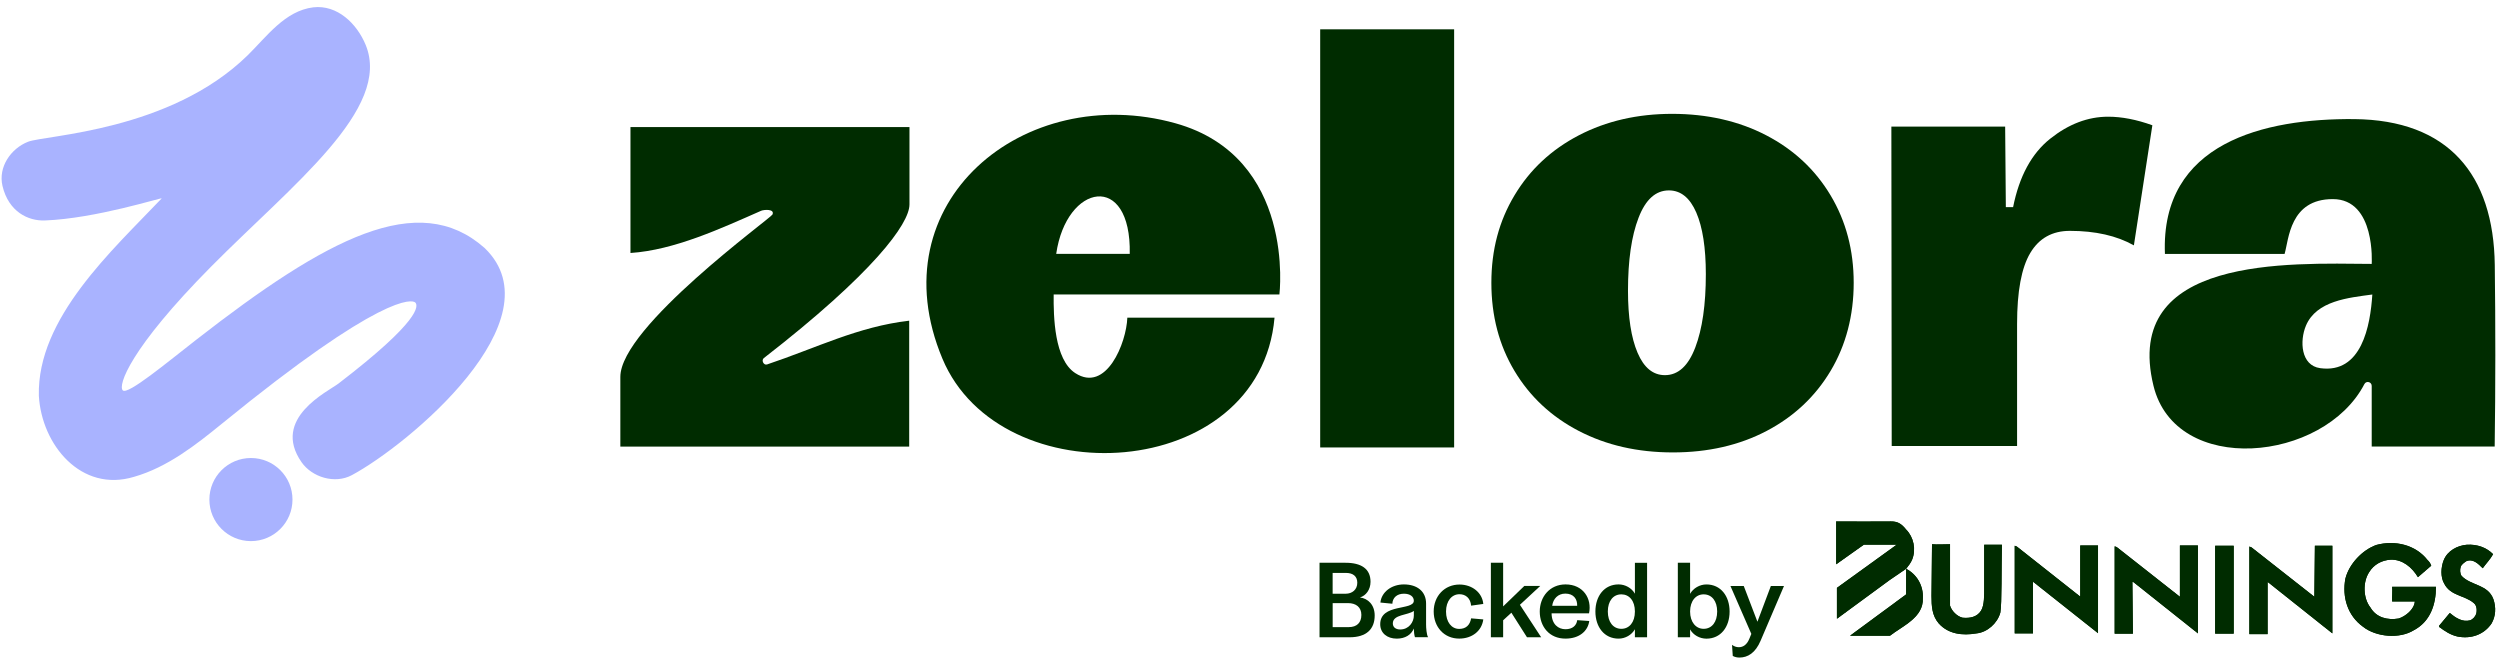 <?xml version="1.0" encoding="UTF-8"?><svg id="Layer_1" xmlns="http://www.w3.org/2000/svg" viewBox="0 0 805 214"><defs><style>.cls-1{fill:#a9b3ff;}.cls-2{fill:#002c00;}</style></defs><path class="cls-2" d="M803.29,143.78h-39.6v-19.52c0-1.32-1.76-1.75-2.36-.58-13.11,25.24-60.79,29.77-67.91.53-10.19-41.85,43.43-39.44,70.27-39.23,0-.01,1.36-20.87-12.53-20.87s-14.15,12.99-15.52,17.65h-38.53c-1.46-35.87,32.09-43.66,60.92-43.41,30.24.27,44.92,17.75,45.29,47,.24,19.48.24,38.93-.03,58.43ZM763.9,94.83c-7.63,1.04-18,1.97-21.39,10.04-2.05,4.88-1.68,12.82,4.6,13.68,13.33,1.83,16.13-13.59,16.78-23.72Z"/><path class="cls-2" d="M411.96,94.81h-72.68c-.07,7.21.22,20.95,6.94,25.32,10,6.5,16.5-9.72,16.78-17.85h47.4c-4.7,53.28-88.25,57.8-106.93,13.24-21.15-50.44,26.34-89.4,75.01-75.83,38.92,10.85,33.49,55.12,33.49,55.12ZM363.78,81.74c.52-26.59-20.42-22.67-23.68,0h23.68Z"/><path class="cls-2" d="M292.85,40.91v24.91c0,6.24-11.73,22.2-46.89,49.48-.91.7-.05,2.42,1.04,2.05,15.93-5.33,29.23-12.17,45.76-14.09v40.55s-93.01,0-93.01,0v-22.46c0-16.08,48.49-51.1,48.99-52.28.79-1.87-2.8-1.58-3.66-1.2-12.81,5.64-27.95,12.67-42.07,13.59v-40.55h89.83Z"/><circle class="cls-1" cx="80.8" cy="160.86" r="13.38"/><path class="cls-1" d="M155.97,79.79c-21.28-18.79-50.67-3.17-92.73,29.57-9.57,7.45-22.1,17.89-23.7,16.34s2.14-13.31,28.47-39.88c26.09-26.33,58.23-50.76,49.73-71.37-2.84-6.89-9.16-12.98-16.87-12.09-9.16,1.13-15.01,9.46-21.16,15.48C54.72,42.29,14.57,43.49,9.05,45.64S-.66,53.78.81,59.91c1.97,8.27,8.27,11.29,13.64,11.08,16.43-.62,37.6-7.46,37.62-7.11-15.9,16.73-40.18,38.55-39.56,63.56.9,15.81,13.64,31.28,30.68,26.09,10.69-3.06,19.85-10.24,28.29-17.12,51.57-42.07,61.32-40.02,62.27-38.97s1.71,5.77-24.73,26.04c-3.43,2.63-21.75,11.23-11.92,25.35,3.36,4.82,10.69,7.12,16.19,4.17,18.19-9.76,66.63-50.08,42.79-73.11l-.09-.09ZM49.29,106.34c.07-.09.08-.1,0,0h0Z"/><path class="cls-2" d="M425.1,9.44h43.13v134.64h-43.13V9.44Z"/><path class="cls-2" d="M508.38,138.77c-8.85-4.6-15.76-11.05-20.72-19.34-4.96-8.29-7.44-17.74-7.44-28.37s2.48-19.87,7.44-28.15c4.96-8.29,11.86-14.73,20.72-19.34,8.85-4.6,18.87-6.91,30.07-6.91s21.42,2.3,30.28,6.91c8.85,4.6,15.76,11.05,20.72,19.34,4.96,8.29,7.44,17.67,7.44,28.15s-2.48,20.08-7.44,28.37c-4.96,8.29-11.83,14.73-20.61,19.34-8.78,4.6-18.84,6.91-30.17,6.91s-21.43-2.3-30.28-6.91ZM545.88,111.89c2.26-5.95,3.4-13.81,3.4-23.59,0-8.5-1.03-15.12-3.08-19.87-2.06-4.74-4.99-7.12-8.82-7.12-4.25,0-7.51,2.94-9.77,8.82-2.27,5.88-3.4,13.71-3.4,23.48,0,8.5,1.03,15.16,3.08,19.97,2.05,4.82,4.99,7.22,8.82,7.22,4.25,0,7.51-2.97,9.77-8.92Z"/><path class="cls-2" d="M645.66,40.77l.22,25.92h2.34c1.98-9.91,5.95-17.24,11.9-21.99,5.95-4.74,12.18-7.12,18.7-7.12,4.39,0,9.14.92,14.24,2.76l-5.95,38.67c-5.52-3.11-12.4-4.67-20.61-4.67-5.67,0-9.92,2.37-12.75,7.12-2.84,4.75-4.25,12.36-4.25,22.84v39.31h-40.37l-.11-102.84h36.65Z"/><path class="cls-2" d="M424.89,181.21h8.38c5.02,0,8.04,1.92,8.04,6.12,0,2.54-1.48,4.47-3.4,5.05,2.51.31,4.74,2.3,4.74,5.81,0,4.43-2.71,7.01-8.07,7.01h-9.69v-23.98ZM437.05,187.64c0-2.06-1.37-3.16-3.64-3.16h-4.3v6.7h4.19c2.1,0,3.75-1.31,3.75-3.54ZM438.36,198.01c0-2.47-1.68-3.81-4.33-3.81h-4.91v7.73h5.19c2.58,0,4.05-1.41,4.05-3.92Z"/><path class="cls-2" d="M455.26,202.34c-.79,2.03-2.78,3.3-5.5,3.3-3.09,0-5.33-1.79-5.33-4.64,0-6.77,10.82-4.33,10.82-7.56,0-1.34-1.2-2.27-3.2-2.27-2.23,0-3.64,1.31-3.71,3.23l-3.85-.38c.34-3.37,3.57-5.84,7.56-5.84,4.33,0,7.15,2.3,7.15,6.15v6.73c0,1.03.14,3.33.65,4.12h-4.23c-.24-.65-.34-1.86-.38-2.85ZM450.86,202.69c2.82,0,4.4-2.4,4.4-4.5v-1.48c-1.89,1.44-6.77,1.1-6.77,4.02,0,1.24.93,1.96,2.37,1.96Z"/><path class="cls-2" d="M461.65,196.91c0-5.02,3.54-8.69,8.31-8.69,3.99,0,7.32,2.54,7.66,6.25l-3.92.55c-.21-2.41-1.75-3.68-3.75-3.68-2.47,0-4.33,2.16-4.33,5.57s1.79,5.6,4.23,5.6c2.2,0,3.47-1.24,3.85-3.4l3.92.34c-.48,3.71-3.61,6.18-7.76,6.18-4.81,0-8.21-3.68-8.21-8.73Z"/><path class="cls-2" d="M480.06,181.21h3.95v14.05l6.84-6.6h5.12l-6.56,6.08,6.84,10.45h-4.57l-5.02-7.9-2.65,2.44v5.46h-3.95v-23.98Z"/><path class="cls-2" d="M495.8,196.91c0-4.74,3.23-8.73,8.31-8.73,5.67,0,8.56,4.57,7.56,9.31h-12.06c.03,3.57,2.2,5.12,4.47,5.12s3.57-1.2,3.78-2.92l3.88.27c-.41,3.16-3.13,5.67-7.63,5.67-5.22.03-8.31-3.88-8.31-8.73ZM504.04,191.14c-2.37,0-3.92,1.65-4.23,3.92h8.04c.07-2.16-1.13-3.92-3.81-3.92Z"/><path class="cls-2" d="M526.44,191.18v-9.96h3.92v23.98h-3.92v-2.58c-1.03,1.82-3.09,3.02-5.26,3.02-4.57,0-7.46-3.71-7.46-8.73s2.89-8.73,7.46-8.73c2.16,0,4.23,1.17,5.26,2.99ZM522.08,202.48c2.51,0,4.36-2.06,4.36-5.57s-1.86-5.53-4.36-5.53c-2.65,0-4.36,2.16-4.36,5.53s1.72,5.57,4.36,5.57Z"/><path class="cls-2" d="M544.21,202.65v2.54h-3.95v-23.98h3.95v10c1-1.79,3.09-3.02,5.26-3.02,4.57,0,7.46,3.71,7.46,8.73s-2.89,8.73-7.46,8.73c-2.16,0-4.26-1.17-5.26-2.99ZM548.57,202.48c2.65,0,4.36-2.2,4.36-5.57s-1.72-5.53-4.36-5.53c-2.51,0-4.36,2.13-4.36,5.53s1.86,5.57,4.36,5.57Z"/><path class="cls-2" d="M557.95,211.21l-.24-3.57c.65.48,1.37.76,2.2.76,1.37,0,2.61-.79,3.4-2.78l.62-1.51-6.73-15.43h4.29l4.4,11.51,4.33-11.51h4.23l-7.52,17.59c-1.68,3.99-4.16,5.46-6.84,5.46-.76,0-1.51-.17-2.13-.52Z"/><path class="cls-2" d="M782.87,182.14l-4.29,3.71c-1.93-3.2-4.96-5.73-8.74-5.64-2.86.17-5.46,1.52-6.98,4.04-2.1,3.2-1.93,8.42.42,11.37,1.93,3.29,5.55,4.13,9.08,3.54,2.18-.67,5.04-2.95,5.21-5.48h-7.31c-.08-1.68.17-3.28,0-4.72h14.12c0,5.73-1.85,11.2-7.14,13.98-4.62,2.86-12.1,2.19-16.31-1.1-5.04-3.62-6.81-9.6-5.72-15.5,1.18-4.72,5.46-9.27,10-10.87,5.97-1.6,12.61-.08,16.47,4.88.59.51.92,1.1,1.18,1.77Z"/><path class="cls-2" d="M782.87,182.14l-4.29,3.71c-1.93-3.2-4.96-5.73-8.74-5.64-2.86.17-5.46,1.52-6.98,4.04-2.1,3.2-1.93,8.42.42,11.37,1.93,3.29,5.55,4.13,9.08,3.54,2.18-.67,5.04-2.95,5.21-5.48h-7.31c-.08-1.68.17-3.28,0-4.72h14.12c0,5.73-1.85,11.2-7.14,13.98-4.62,2.86-12.1,2.19-16.31-1.1-5.04-3.62-6.81-9.6-5.72-15.5,1.18-4.72,5.46-9.27,10-10.87,5.97-1.6,12.61-.08,16.47,4.88.59.51.92,1.1,1.18,1.77Z"/><path class="cls-2" d="M627.89,194.94c.5,1.77,2.27,3.54,4.04,3.96,2.44.25,4.71-.25,5.97-2.27,1.09-1.77,1.01-4.97,1.01-7.5v-13.73h5.71c-.17,7.24,0,18.95-.5,21.82-.92,3.45-4.2,6.4-7.73,6.74-4.45.76-8.99.25-12.1-3.2-2.18-2.53-2.35-5.56-2.35-8.93l.17-16.59c1.76.17,3.87,0,5.8,0v19.71Z"/><path class="cls-2" d="M627.89,194.94c.5,1.77,2.27,3.54,4.04,3.96,2.44.25,4.71-.25,5.97-2.27,1.09-1.77,1.01-4.97,1.01-7.5v-13.73h5.71c-.17,7.24,0,18.95-.5,21.82-.92,3.45-4.2,6.4-7.73,6.74-4.45.76-8.99.25-12.1-3.2-2.18-2.53-2.35-5.56-2.35-8.93l.17-16.59c1.76.17,3.87,0,5.8,0v19.71Z"/><path class="cls-2" d="M591.24,181.71l8.91-6.32h10.59l-19.25,13.9v9.94l16.98-12.46,5.3-3.62v8.25l-18.07,13.31h12.86c4.12-3.2,10.84-5.9,10.59-12.04.25-4.04-1.93-7.75-5.38-9.52.76-.93,1.51-1.94,1.93-2.95,1.35-3.28.5-7.24-1.93-9.69-1.6-2.02-2.86-2.61-4.87-2.61-5.97,0-11.6.08-17.65,0v13.81Z"/><path class="cls-2" d="M591.24,181.71l8.91-6.32h10.59l-19.25,13.9v9.94l16.98-12.46,5.3-3.62v8.25l-18.07,13.31h12.86c4.12-3.2,10.84-5.9,10.59-12.04.25-4.04-1.93-7.75-5.38-9.52.76-.93,1.51-1.94,1.93-2.95,1.35-3.28.5-7.24-1.93-9.69-1.6-2.02-2.86-2.61-4.87-2.61-5.97,0-11.6.08-17.65,0v13.81Z"/><path class="cls-2" d="M802.79,178.43c-.92,1.68-2.27,3.03-3.36,4.55-1.34-1.35-3.11-3.2-5.29-2.27-.59.42-1.51,1.01-1.77,1.77-.34.93-.25,2.19.25,2.95,3.03,3.2,8.49,2.7,10.25,7.5.92,2.69.76,5.47-.59,7.83-2.44,3.62-6.64,5.05-10.93,4.21-2.27-.51-4.03-1.68-5.97-3.12v-.34l3.44-4.13c1.85,1.52,4.04,3.03,6.56,2.36.92-.34,1.68-1.26,1.93-2.02.34-1.09.25-2.78-.76-3.54-2.94-2.53-7.48-2.27-9.5-6.23-1.26-2.11-1.09-5.31-.17-7.58,1.26-3.12,4.46-4.72,7.48-4.97,3.28-.17,6.22.84,8.41,3.03Z"/><path class="cls-2" d="M802.79,178.43c-.92,1.68-2.27,3.03-3.36,4.55-1.34-1.35-3.11-3.2-5.29-2.27-.59.42-1.51,1.01-1.77,1.77-.34.93-.25,2.19.25,2.95,3.03,3.2,8.49,2.7,10.25,7.5.92,2.69.76,5.47-.59,7.83-2.44,3.62-6.64,5.05-10.93,4.21-2.27-.51-4.03-1.68-5.97-3.12v-.34l3.44-4.13c1.85,1.52,4.04,3.03,6.56,2.36.92-.34,1.68-1.26,1.93-2.02.34-1.09.25-2.78-.76-3.54-2.94-2.53-7.48-2.27-9.5-6.23-1.26-2.11-1.09-5.31-.17-7.58,1.26-3.12,4.46-4.72,7.48-4.97,3.28-.17,6.22.84,8.41,3.03Z"/><path class="cls-2" d="M675.54,203.87l-20.84-16.51s0-.17-.08-.17v16.76h-5.88v-28.22l.67.25,20.26,16h.17v-16.34h5.72v28.22Z"/><path class="cls-2" d="M675.54,203.87l-20.84-16.51s0-.17-.08-.17v16.76h-5.88v-28.22l.67.25,20.26,16h.17v-16.34h5.72v28.22Z"/><rect class="cls-2" x="713.28" y="175.73" width="5.97" height="28.3"/><rect class="cls-2" x="713.28" y="175.73" width="5.97" height="28.3"/><path class="cls-2" d="M707.73,203.95l-20.76-16.51q-.17-.08-.34-.08l.17,16.68h-5.88v-28.13l.67.25,20.34,16v-16.51h5.8v28.3Z"/><path class="cls-2" d="M707.73,203.95l-20.76-16.51q-.17-.08-.34-.08l.17,16.68h-5.88v-28.13l.67.25,20.34,16v-16.51h5.8v28.3Z"/><polygon class="cls-2" points="751.02 203.95 730.26 187.44 730.17 187.44 730.17 204.2 724.29 204.2 724.29 175.99 724.96 176.24 745.22 192.16 745.39 175.73 751.02 175.73 751.02 203.95"/><polygon class="cls-2" points="751.02 203.95 730.26 187.44 730.17 187.44 730.17 204.2 724.29 204.2 724.29 175.99 724.96 176.24 745.22 192.16 745.39 175.73 751.02 175.73 751.02 203.95"/></svg>